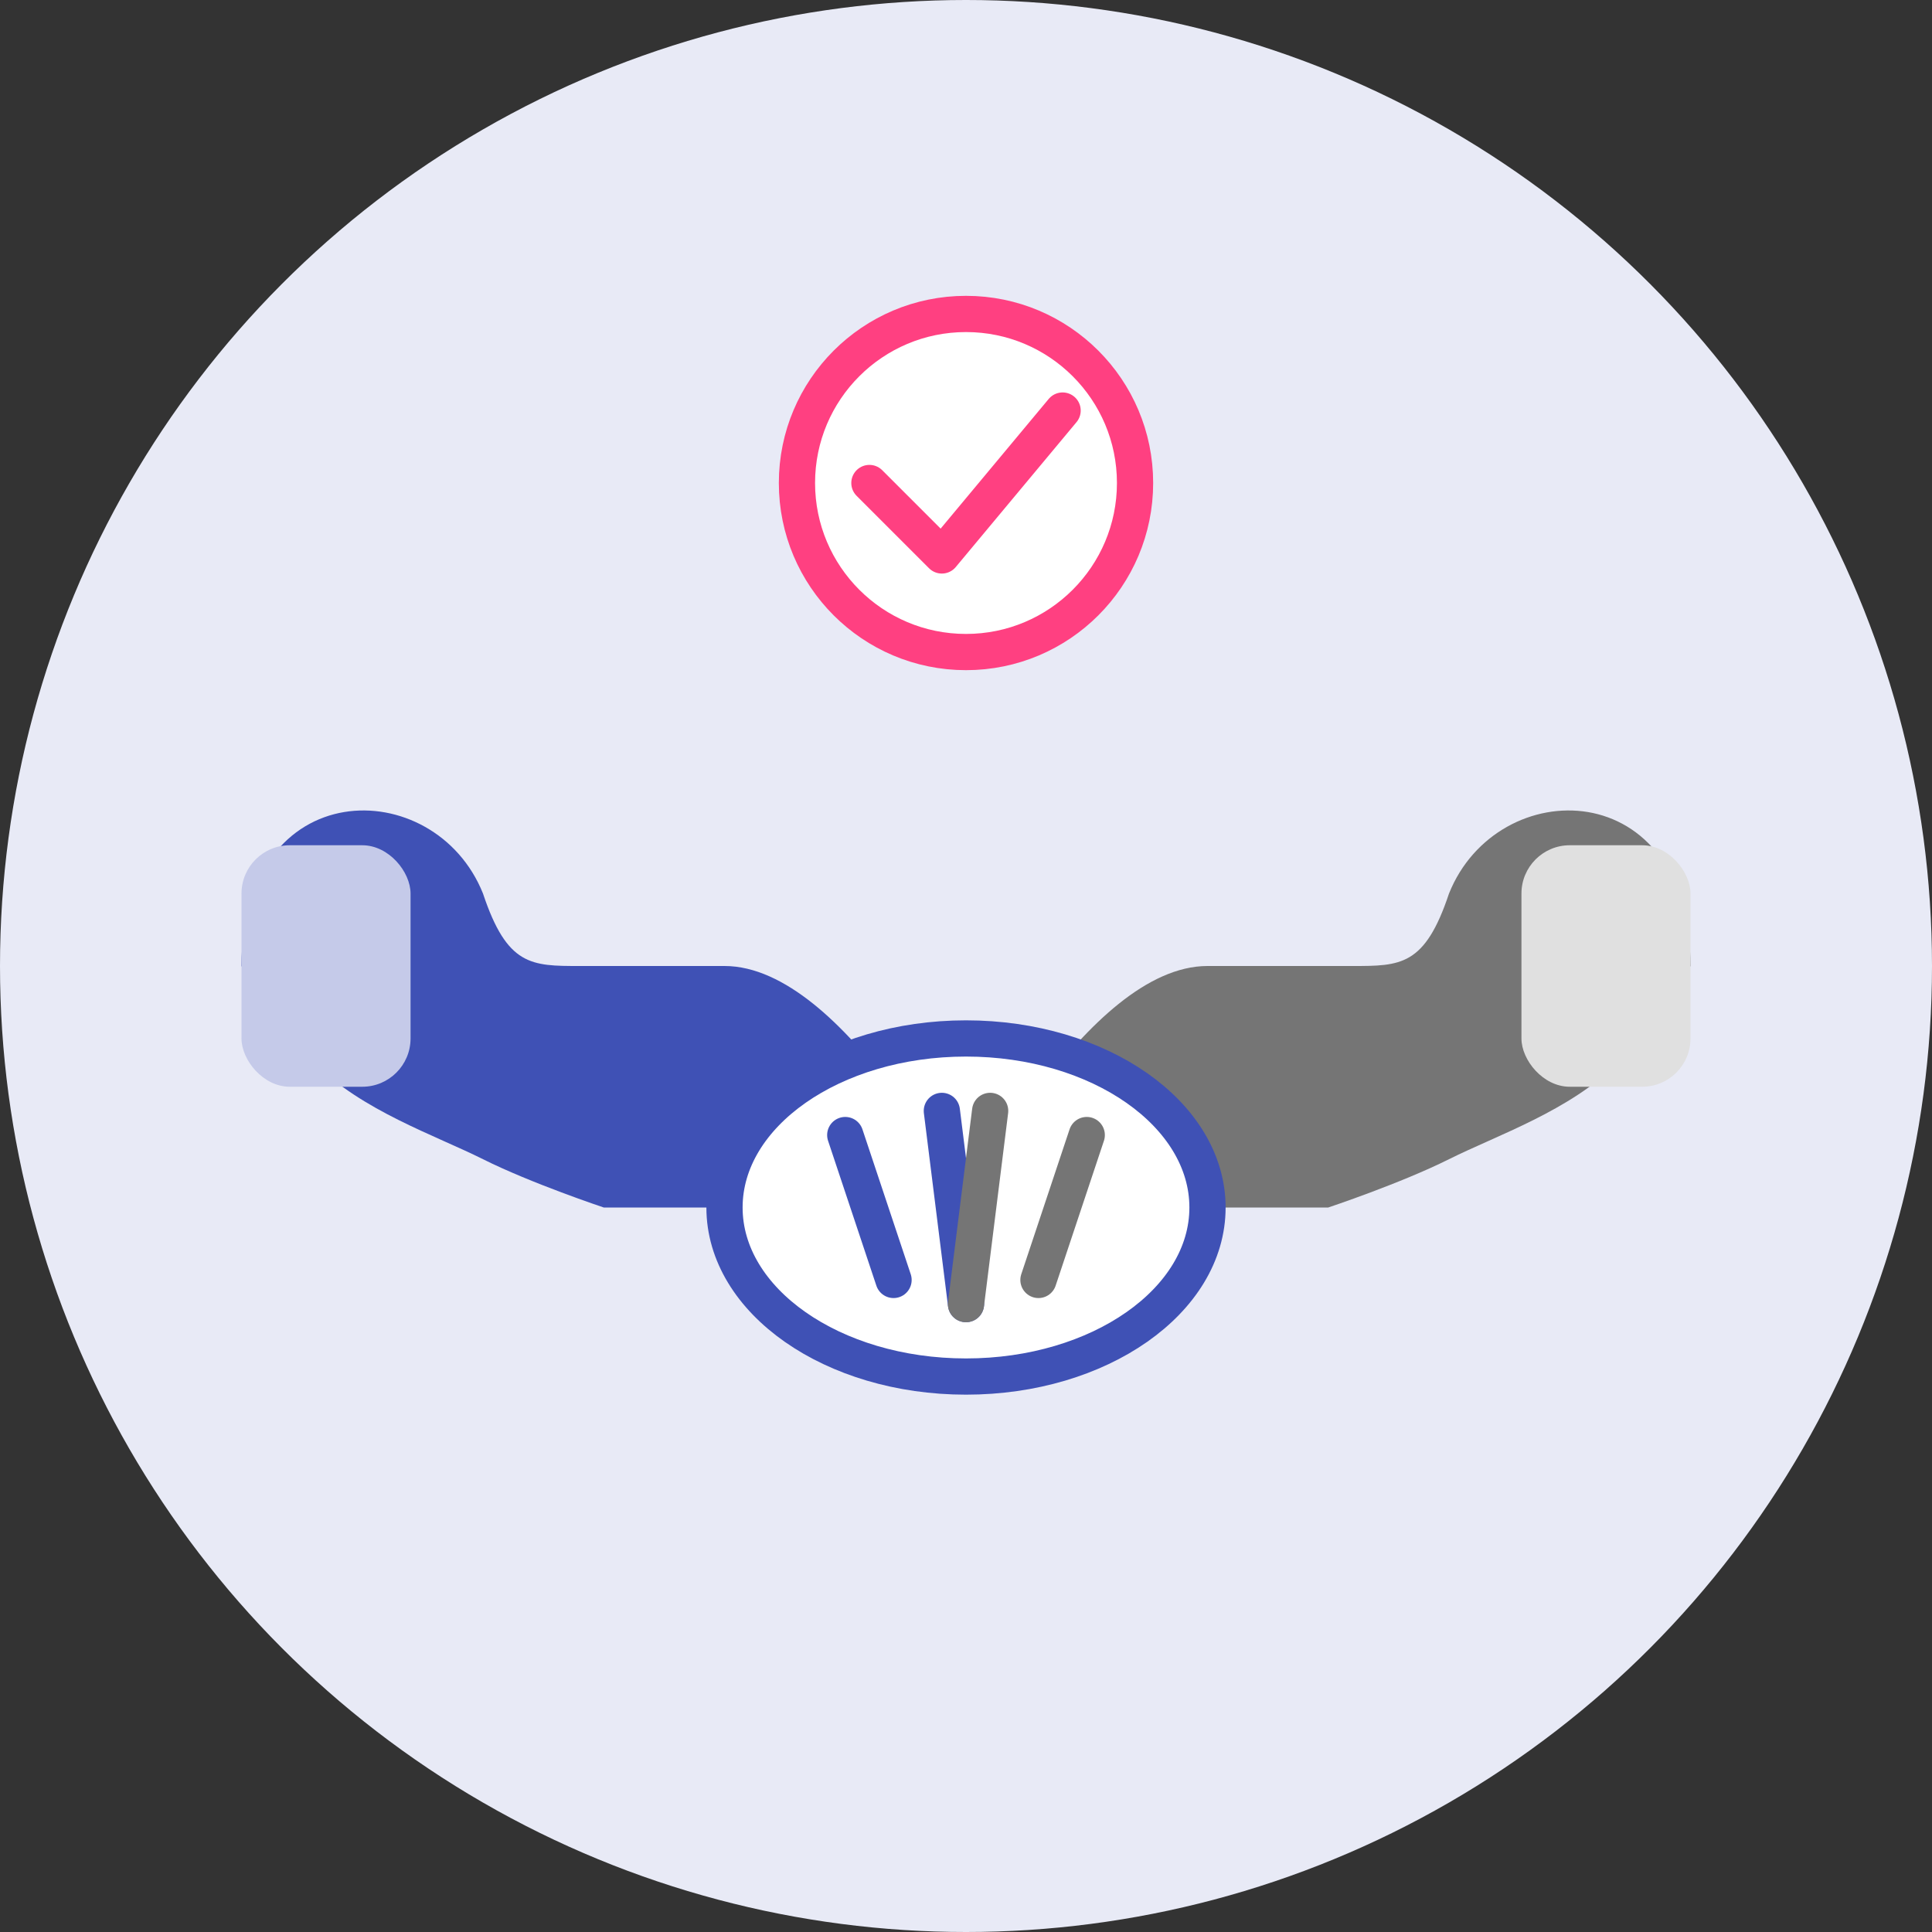 <svg width="80" height="80" viewBox="0 0 80 80" fill="none" xmlns="http://www.w3.org/2000/svg">
  <rect x="0" y="0" width="80" height="80" fill="#333333" stroke="none"/>
  <!-- Tło -->
  <circle cx="40" cy="40" r="40" fill="#E8EAF6"/>
  
  <!-- Uścisk dłoni -->
  <g transform="translate(10, 20)">
    <!-- Ręka lewa -->
    <path d="M0 20 C0 12, 8 12, 10 17 C11 20, 12 20, 14 20 C16 20, 18 20, 20 20 C25 20, 30 30, 30 30 L15 30 C15 30, 12 29, 10 28 C8 27, 5 26, 3 24 C1 22, 0 20, 0 20 Z" 
          fill="#3F51B5"/>
    
    <!-- Mankiet lewy -->
    <rect x="0" y="15" width="7" height="10" rx="2" fill="#C5CAE9"/>
    
    <!-- Ręka prawa -->
    <path d="M60 20 C60 12, 52 12, 50 17 C49 20, 48 20, 46 20 C44 20, 42 20, 40 20 C35 20, 30 30, 30 30 L45 30 C45 30, 48 29, 50 28 C52 27, 55 26, 57 24 C59 22, 60 20, 60 20 Z" 
          fill="#757575"/>
    
    <!-- Mankiet prawy -->
    <rect x="53" y="15" width="7" height="10" rx="2" fill="#E0E0E0"/>
    
    <!-- Rękawy obu stron (okrąg uścisku) -->
    <ellipse cx="30" cy="30" rx="10" ry="7" fill="#FFFFFF" stroke="#3F51B5" stroke-width="1.5"/>
    
    <!-- Palce dłoni -->
    <line x1="25" y1="27" x2="27" y2="33" stroke="#3F51B5" stroke-width="1.5" stroke-linecap="round"/>
    <line x1="29" y1="26" x2="30" y2="34" stroke="#3F51B5" stroke-width="1.5" stroke-linecap="round"/>
    <line x1="35" y1="27" x2="33" y2="33" stroke="#757575" stroke-width="1.5" stroke-linecap="round"/>
    <line x1="31" y1="26" x2="30" y2="34" stroke="#757575" stroke-width="1.5" stroke-linecap="round"/>
  </g>
  
  <!-- Symbol współpracy/porozumienia -->
  <g transform="translate(30, 10)">
    <circle cx="10" cy="10" r="7" fill="#FFFFFF" stroke="#FF4081" stroke-width="1.5"/>
    <path d="M6 10 L9 13 L14 7" stroke="#FF4081" stroke-width="1.5" stroke-linecap="round" stroke-linejoin="round"/>
  </g>
</svg>
